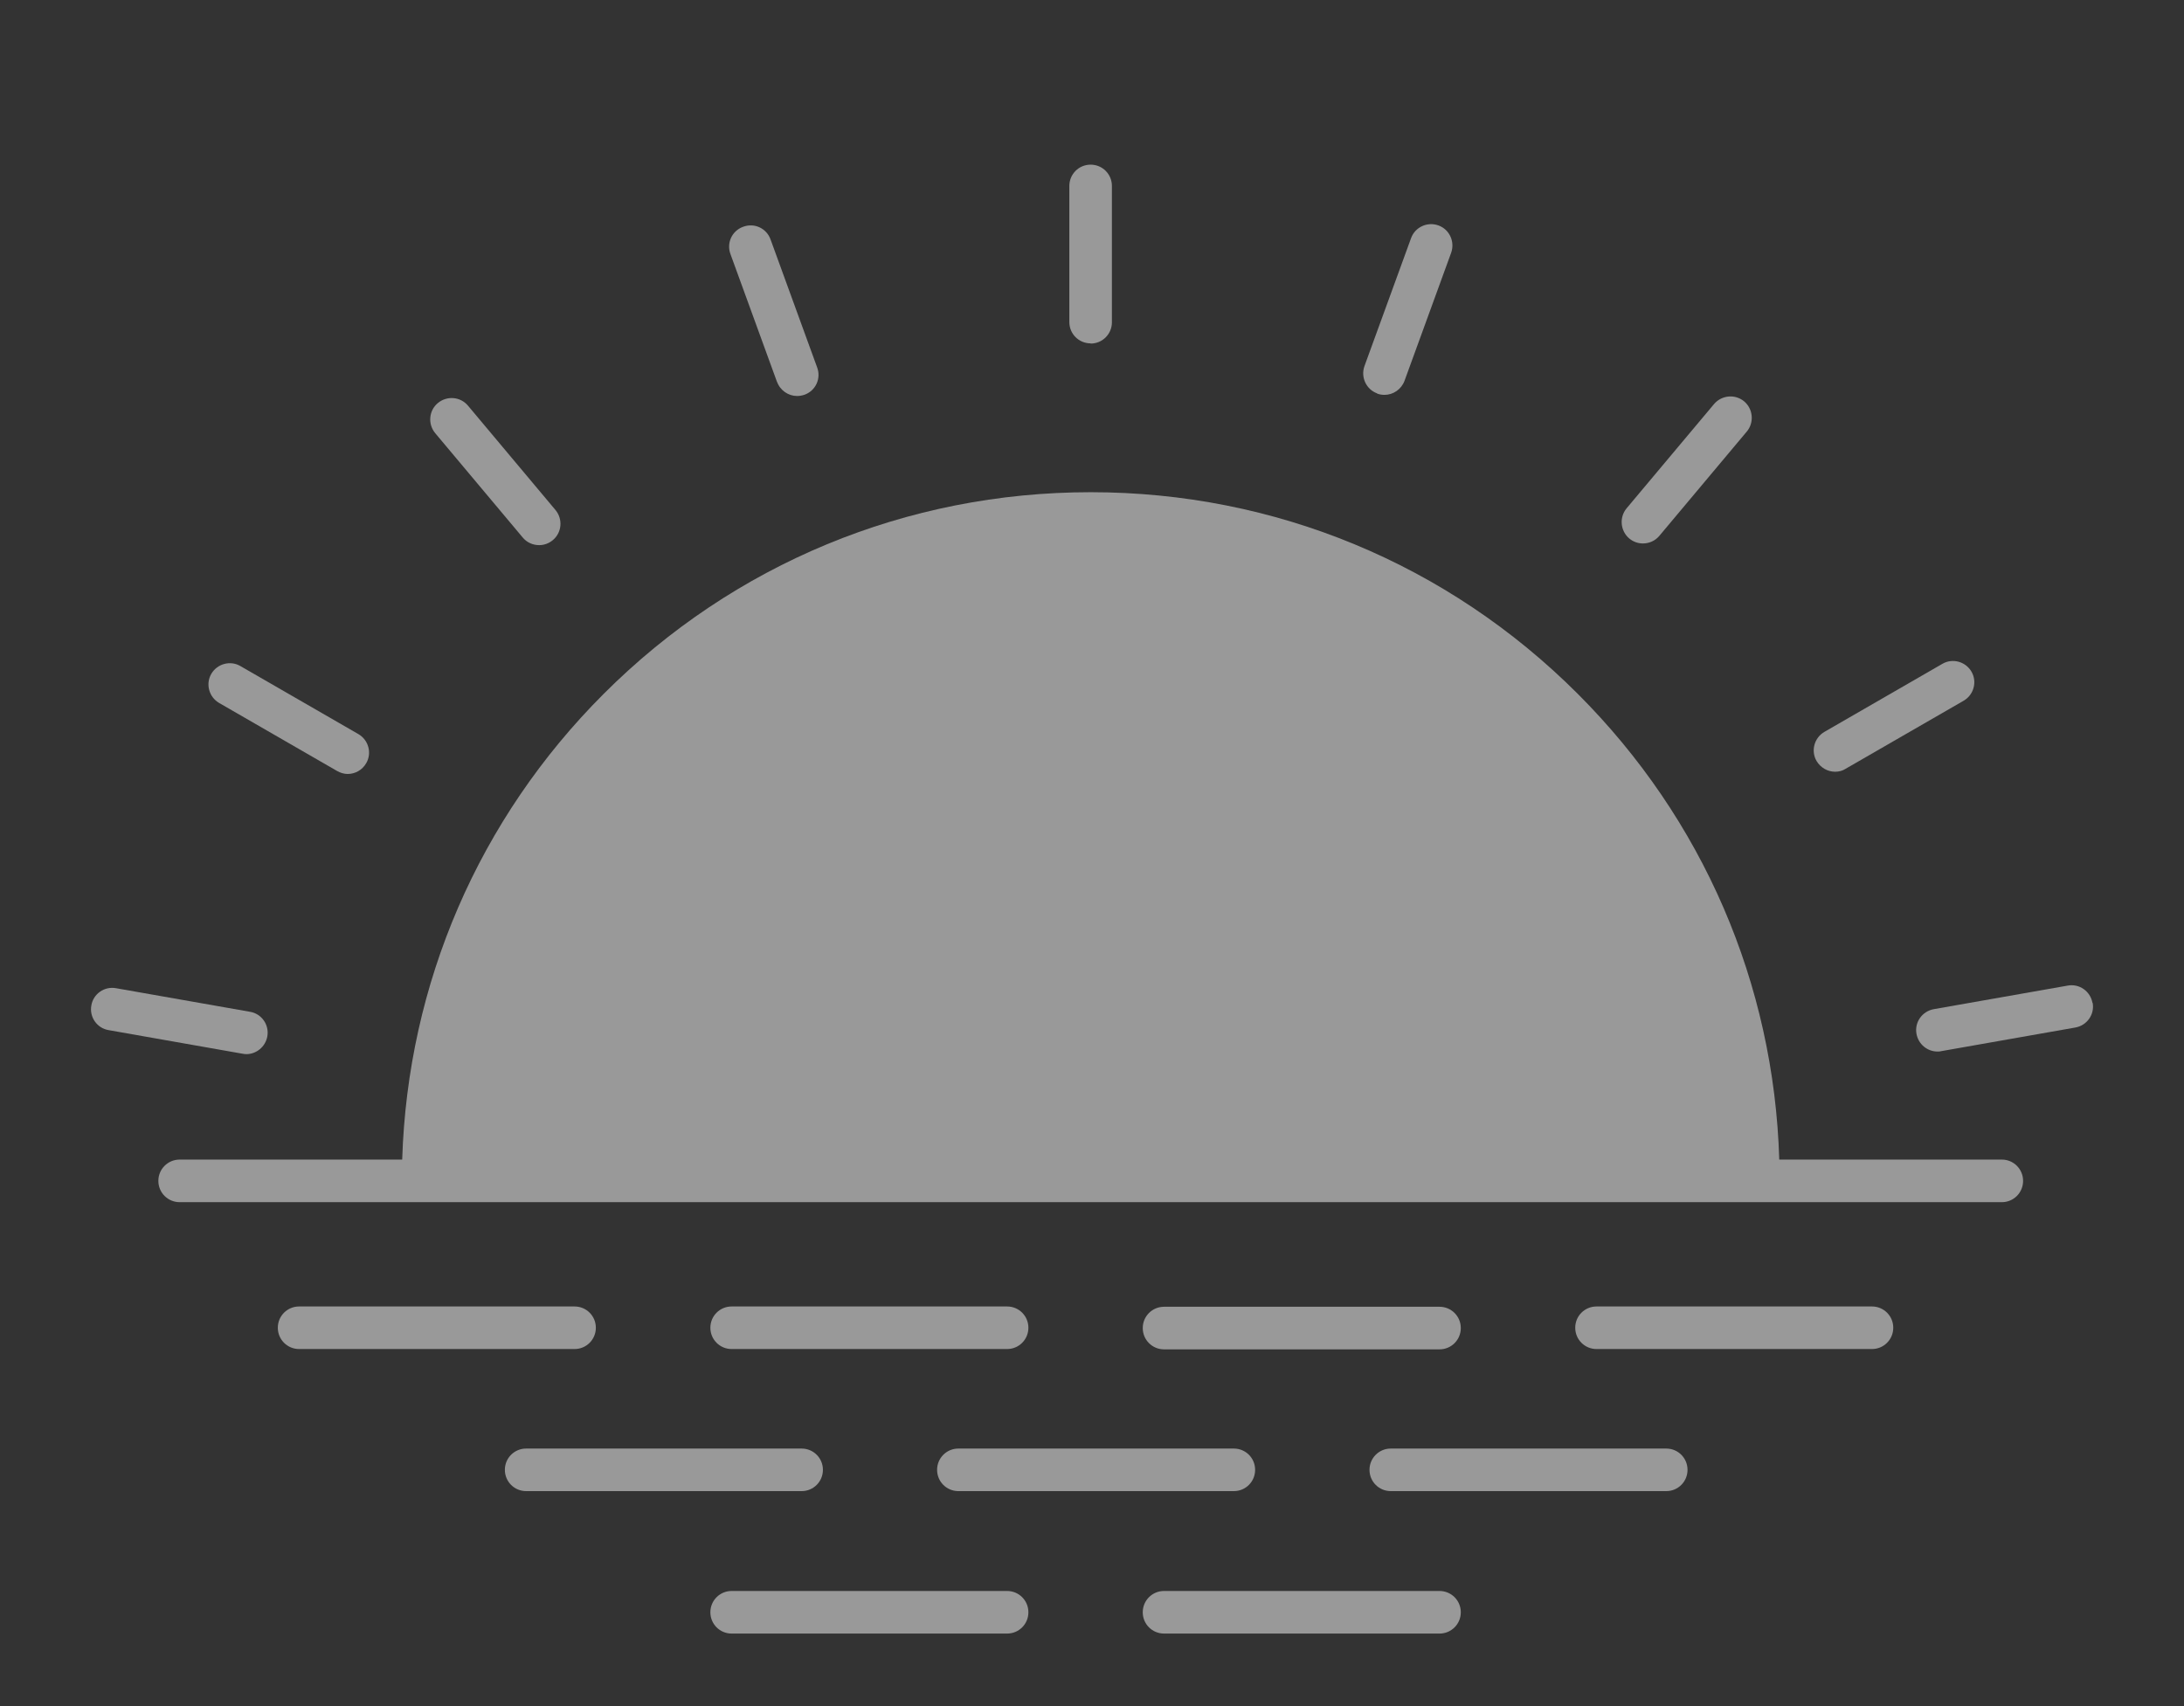 <svg width="96" height="75" viewBox="0 0 96 75" fill="none" xmlns="http://www.w3.org/2000/svg">
<rect x="0" y="0" width="96" height="75" fill="#333333" stroke="none"/>
<path d="M26.191 58.367C26.191 57.849 25.774 57.432 25.255 57.432H13.148C12.629 57.432 12.212 57.849 12.212 58.367C12.212 58.886 12.629 59.303 13.148 59.303H25.255C25.774 59.303 26.191 58.886 26.191 58.367Z" fill="white" fill-opacity="0.5"/>
<path d="M44.268 57.432H32.16C31.642 57.432 31.225 57.849 31.225 58.367C31.225 58.886 31.642 59.303 32.16 59.303H44.268C44.787 59.303 45.204 58.886 45.204 58.367C45.204 57.849 44.787 57.432 44.268 57.432Z" fill="white" fill-opacity="0.5"/>
<path d="M63.275 59.317C63.794 59.317 64.211 58.9 64.211 58.381C64.211 57.862 63.794 57.445 63.275 57.445H51.167C50.648 57.445 50.231 57.862 50.231 58.381C50.231 58.9 50.648 59.317 51.167 59.317H63.275Z" fill="white" fill-opacity="0.5"/>
<path d="M82.285 57.432H70.177C69.658 57.432 69.241 57.849 69.241 58.367C69.241 58.886 69.658 59.303 70.177 59.303H82.285C82.803 59.303 83.22 58.886 83.22 58.367C83.22 57.849 82.803 57.432 82.285 57.432Z" fill="white" fill-opacity="0.5"/>
<path d="M36.172 64.613C36.172 64.095 35.755 63.678 35.236 63.678H23.128C22.609 63.678 22.192 64.095 22.192 64.613C22.192 65.132 22.609 65.549 23.128 65.549H35.236C35.755 65.549 36.172 65.132 36.172 64.613Z" fill="white" fill-opacity="0.5"/>
<path d="M41.191 64.613C41.191 65.132 41.608 65.549 42.127 65.549H54.235C54.754 65.549 55.17 65.132 55.17 64.613C55.17 64.095 54.754 63.678 54.235 63.678H42.127C41.608 63.678 41.191 64.095 41.191 64.613Z" fill="white" fill-opacity="0.5"/>
<path d="M73.242 63.678H61.134C60.615 63.678 60.198 64.095 60.198 64.613C60.198 65.132 60.615 65.549 61.134 65.549H73.242C73.76 65.549 74.177 65.132 74.177 64.613C74.177 64.095 73.76 63.678 73.242 63.678Z" fill="white" fill-opacity="0.5"/>
<path d="M44.268 69.939H32.16C31.642 69.939 31.225 70.356 31.225 70.875C31.225 71.394 31.642 71.811 32.16 71.811H44.268C44.787 71.811 45.204 71.394 45.204 70.875C45.204 70.356 44.787 69.939 44.268 69.939Z" fill="white" fill-opacity="0.5"/>
<path d="M63.275 69.939H51.167C50.648 69.939 50.231 70.356 50.231 70.875C50.231 71.394 50.648 71.811 51.167 71.811H63.275C63.794 71.811 64.211 71.394 64.211 70.875C64.211 70.356 63.794 69.939 63.275 69.939Z" fill="white" fill-opacity="0.5"/>
<path d="M87.992 50.975H78.209C77.978 43.24 74.856 36.005 69.353 30.502C63.637 24.786 56.032 21.637 47.944 21.637C39.857 21.637 32.251 24.786 26.535 30.502C21.042 35.996 17.92 43.24 17.679 50.975H7.897C7.378 50.975 6.961 51.392 6.961 51.911C6.961 52.43 7.378 52.847 7.897 52.847H87.992C88.51 52.847 88.927 52.43 88.927 51.911C88.927 51.392 88.51 50.975 87.992 50.975Z" fill="white" fill-opacity="0.5"/>
<path d="M47.94 15.103C48.458 15.103 48.875 14.686 48.875 14.168V8.174C48.875 7.655 48.458 7.238 47.94 7.238C47.421 7.238 47.004 7.655 47.004 8.174V14.158C47.004 14.677 47.421 15.094 47.94 15.094V15.103Z" fill="white" fill-opacity="0.5"/>
<path d="M34.157 16.788C34.296 17.167 34.657 17.408 35.037 17.408C35.139 17.408 35.25 17.39 35.362 17.353C35.853 17.177 36.103 16.639 35.917 16.148L33.87 10.525C33.694 10.034 33.157 9.784 32.666 9.969C32.175 10.145 31.925 10.683 32.11 11.174L34.157 16.797V16.788Z" fill="white" fill-opacity="0.5"/>
<path d="M22.978 23.63C23.163 23.853 23.432 23.964 23.7 23.964C23.913 23.964 24.126 23.89 24.302 23.742C24.701 23.408 24.747 22.815 24.414 22.417L20.569 17.831C20.236 17.433 19.643 17.387 19.244 17.72C18.846 18.054 18.8 18.646 19.133 19.045L22.978 23.63Z" fill="white" fill-opacity="0.5"/>
<path d="M9.631 30.901L14.819 33.893C14.967 33.976 15.125 34.023 15.282 34.023C15.606 34.023 15.921 33.856 16.097 33.55C16.357 33.105 16.199 32.531 15.755 32.272L10.567 29.28C10.122 29.02 9.548 29.178 9.288 29.622C9.029 30.067 9.186 30.641 9.631 30.901Z" fill="white" fill-opacity="0.5"/>
<path d="M10.824 46.34C11.269 46.34 11.667 46.016 11.75 45.562C11.843 45.053 11.5 44.562 10.991 44.478L5.099 43.441C4.589 43.348 4.098 43.691 4.015 44.2C3.922 44.71 4.265 45.201 4.775 45.284L10.667 46.322C10.722 46.331 10.778 46.34 10.833 46.34H10.824Z" fill="white" fill-opacity="0.5"/>
<path d="M91.976 44.085C91.883 43.576 91.402 43.233 90.892 43.326L85 44.363C84.491 44.456 84.148 44.938 84.241 45.447C84.324 45.901 84.713 46.225 85.167 46.225C85.223 46.225 85.278 46.225 85.334 46.207L91.226 45.169C91.735 45.077 92.078 44.595 91.985 44.085H91.976Z" fill="white" fill-opacity="0.5"/>
<path d="M80.664 33.925C80.822 33.925 80.988 33.888 81.127 33.795L86.315 30.803C86.76 30.544 86.917 29.969 86.658 29.525C86.398 29.08 85.824 28.922 85.379 29.182L80.192 32.174C79.747 32.434 79.59 33.008 79.849 33.453C80.025 33.749 80.34 33.925 80.664 33.925Z" fill="white" fill-opacity="0.5"/>
<path d="M71.612 23.668C71.788 23.816 72.001 23.89 72.215 23.89C72.483 23.89 72.752 23.779 72.937 23.557L76.782 18.971C77.115 18.573 77.059 17.98 76.67 17.647C76.272 17.313 75.679 17.369 75.346 17.758L71.501 22.343C71.168 22.742 71.223 23.335 71.612 23.668Z" fill="white" fill-opacity="0.5"/>
<path d="M60.534 17.302C60.636 17.34 60.747 17.358 60.858 17.358C61.238 17.358 61.599 17.117 61.738 16.737L63.786 11.114C63.962 10.623 63.712 10.086 63.23 9.91C62.739 9.734 62.202 9.984 62.026 10.466L59.978 16.089C59.802 16.58 60.052 17.117 60.534 17.293V17.302Z" fill="white" fill-opacity="0.5"/>
</svg>
